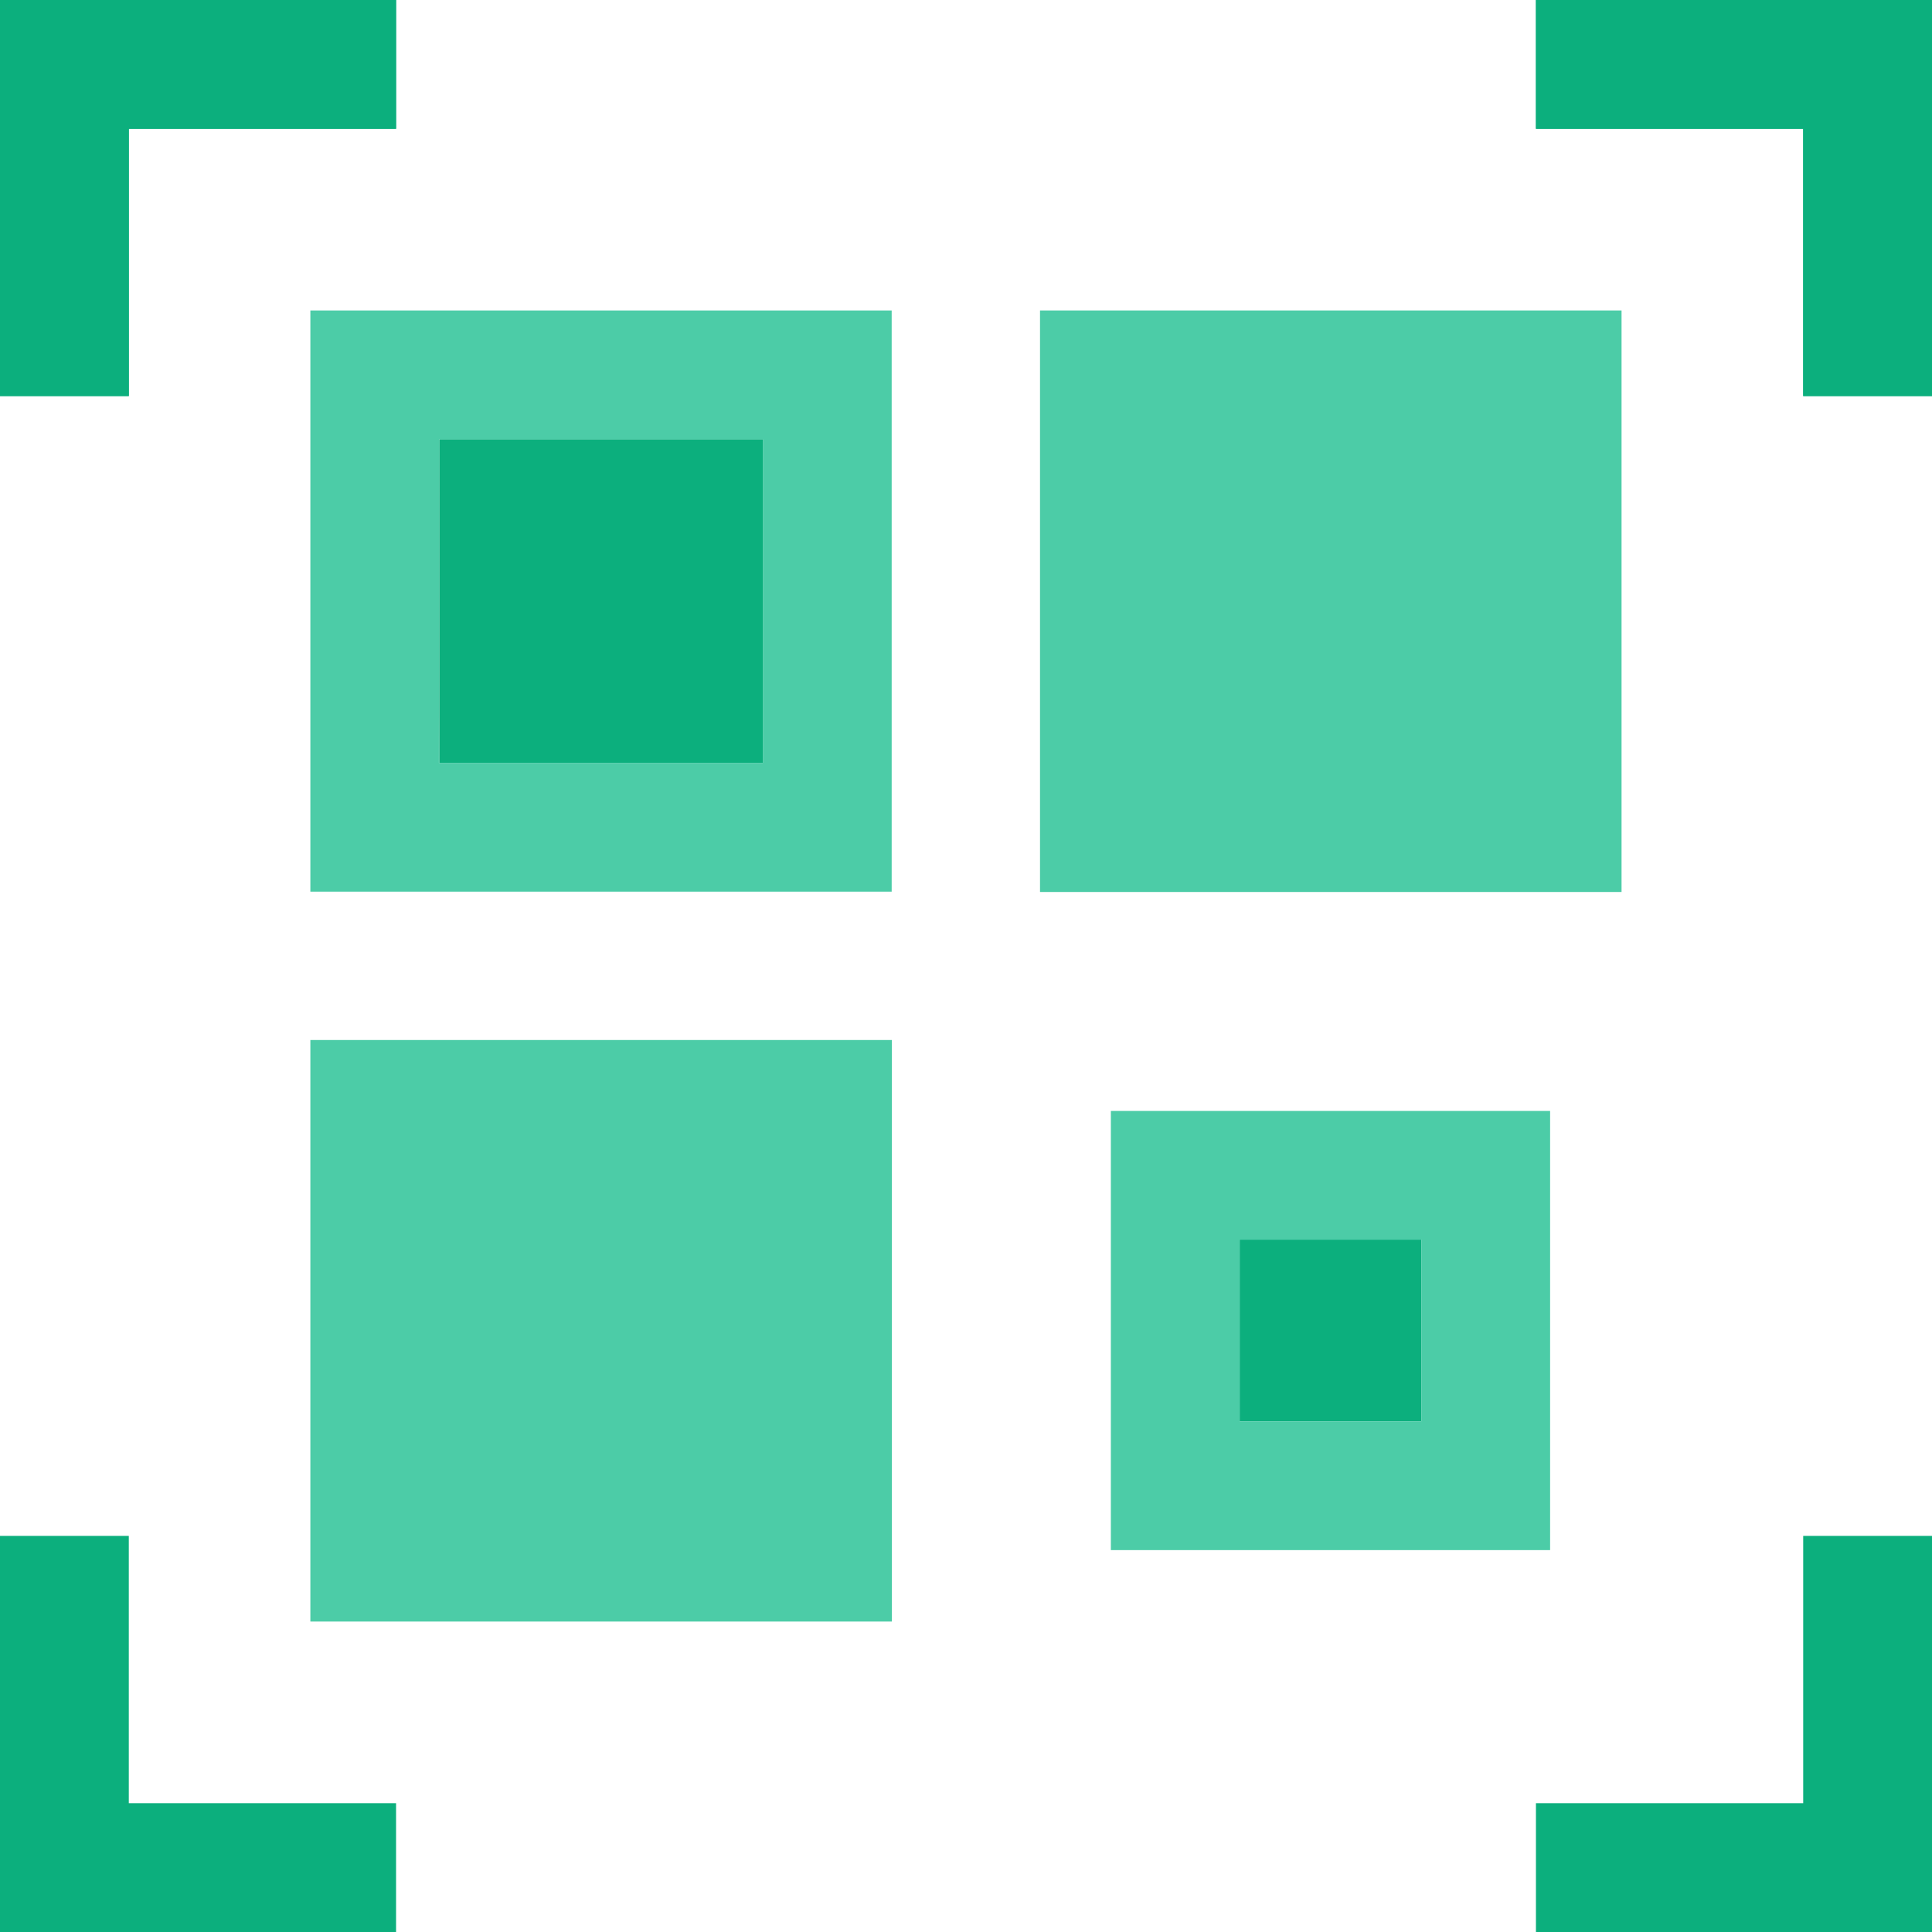 <svg width="45" height="45" viewBox="0 0 45 45" fill="none" xmlns="http://www.w3.org/2000/svg">
<path d="M17.774 10.229H10.23V17.773H17.774V10.229Z" fill="#0CAF7D"/>
<path d="M20.769 20.769H7.229V7.231H20.769V20.769ZM10.223 17.769H17.769V10.23H10.229L10.223 17.769Z" fill="#4CCCA7"/>
<path d="M33.103 28.873H28.874V33.103H33.103V28.873Z" fill="#0CAF7D"/>
<path d="M36.105 36.105H25.874V25.876H36.105V36.105ZM28.874 33.105H33.105V28.874H28.874V33.105Z" fill="#4CCCA7"/>
<path d="M20.774 24.224H7.229V37.769H20.774V24.224Z" fill="#4CCCA7"/>
<path d="M37.769 7.231H24.224V20.776H37.769V7.231Z" fill="#4CCCA7"/>
<path d="M3 9.225H0V0H9.225V3H3V9.225Z" fill="#0CAF7D"/>
<path d="M45 9.225H42V3H35.775V0H45V9.225Z" fill="#0CAF7D"/>
<path d="M3 9.225H0V0H9.225V3H3V9.225Z" fill="#0CAF7D"/>
<path d="M45 9.225H42V3H35.775V0H45V9.225Z" fill="#0CAF7D"/>
<path d="M9.225 45H0V35.774H3V42H9.225V45Z" fill="#0CAF7D"/>
<path d="M45 45H35.775V42H42V35.774H45V45Z" fill="#0CAF7D"/>
</svg>
